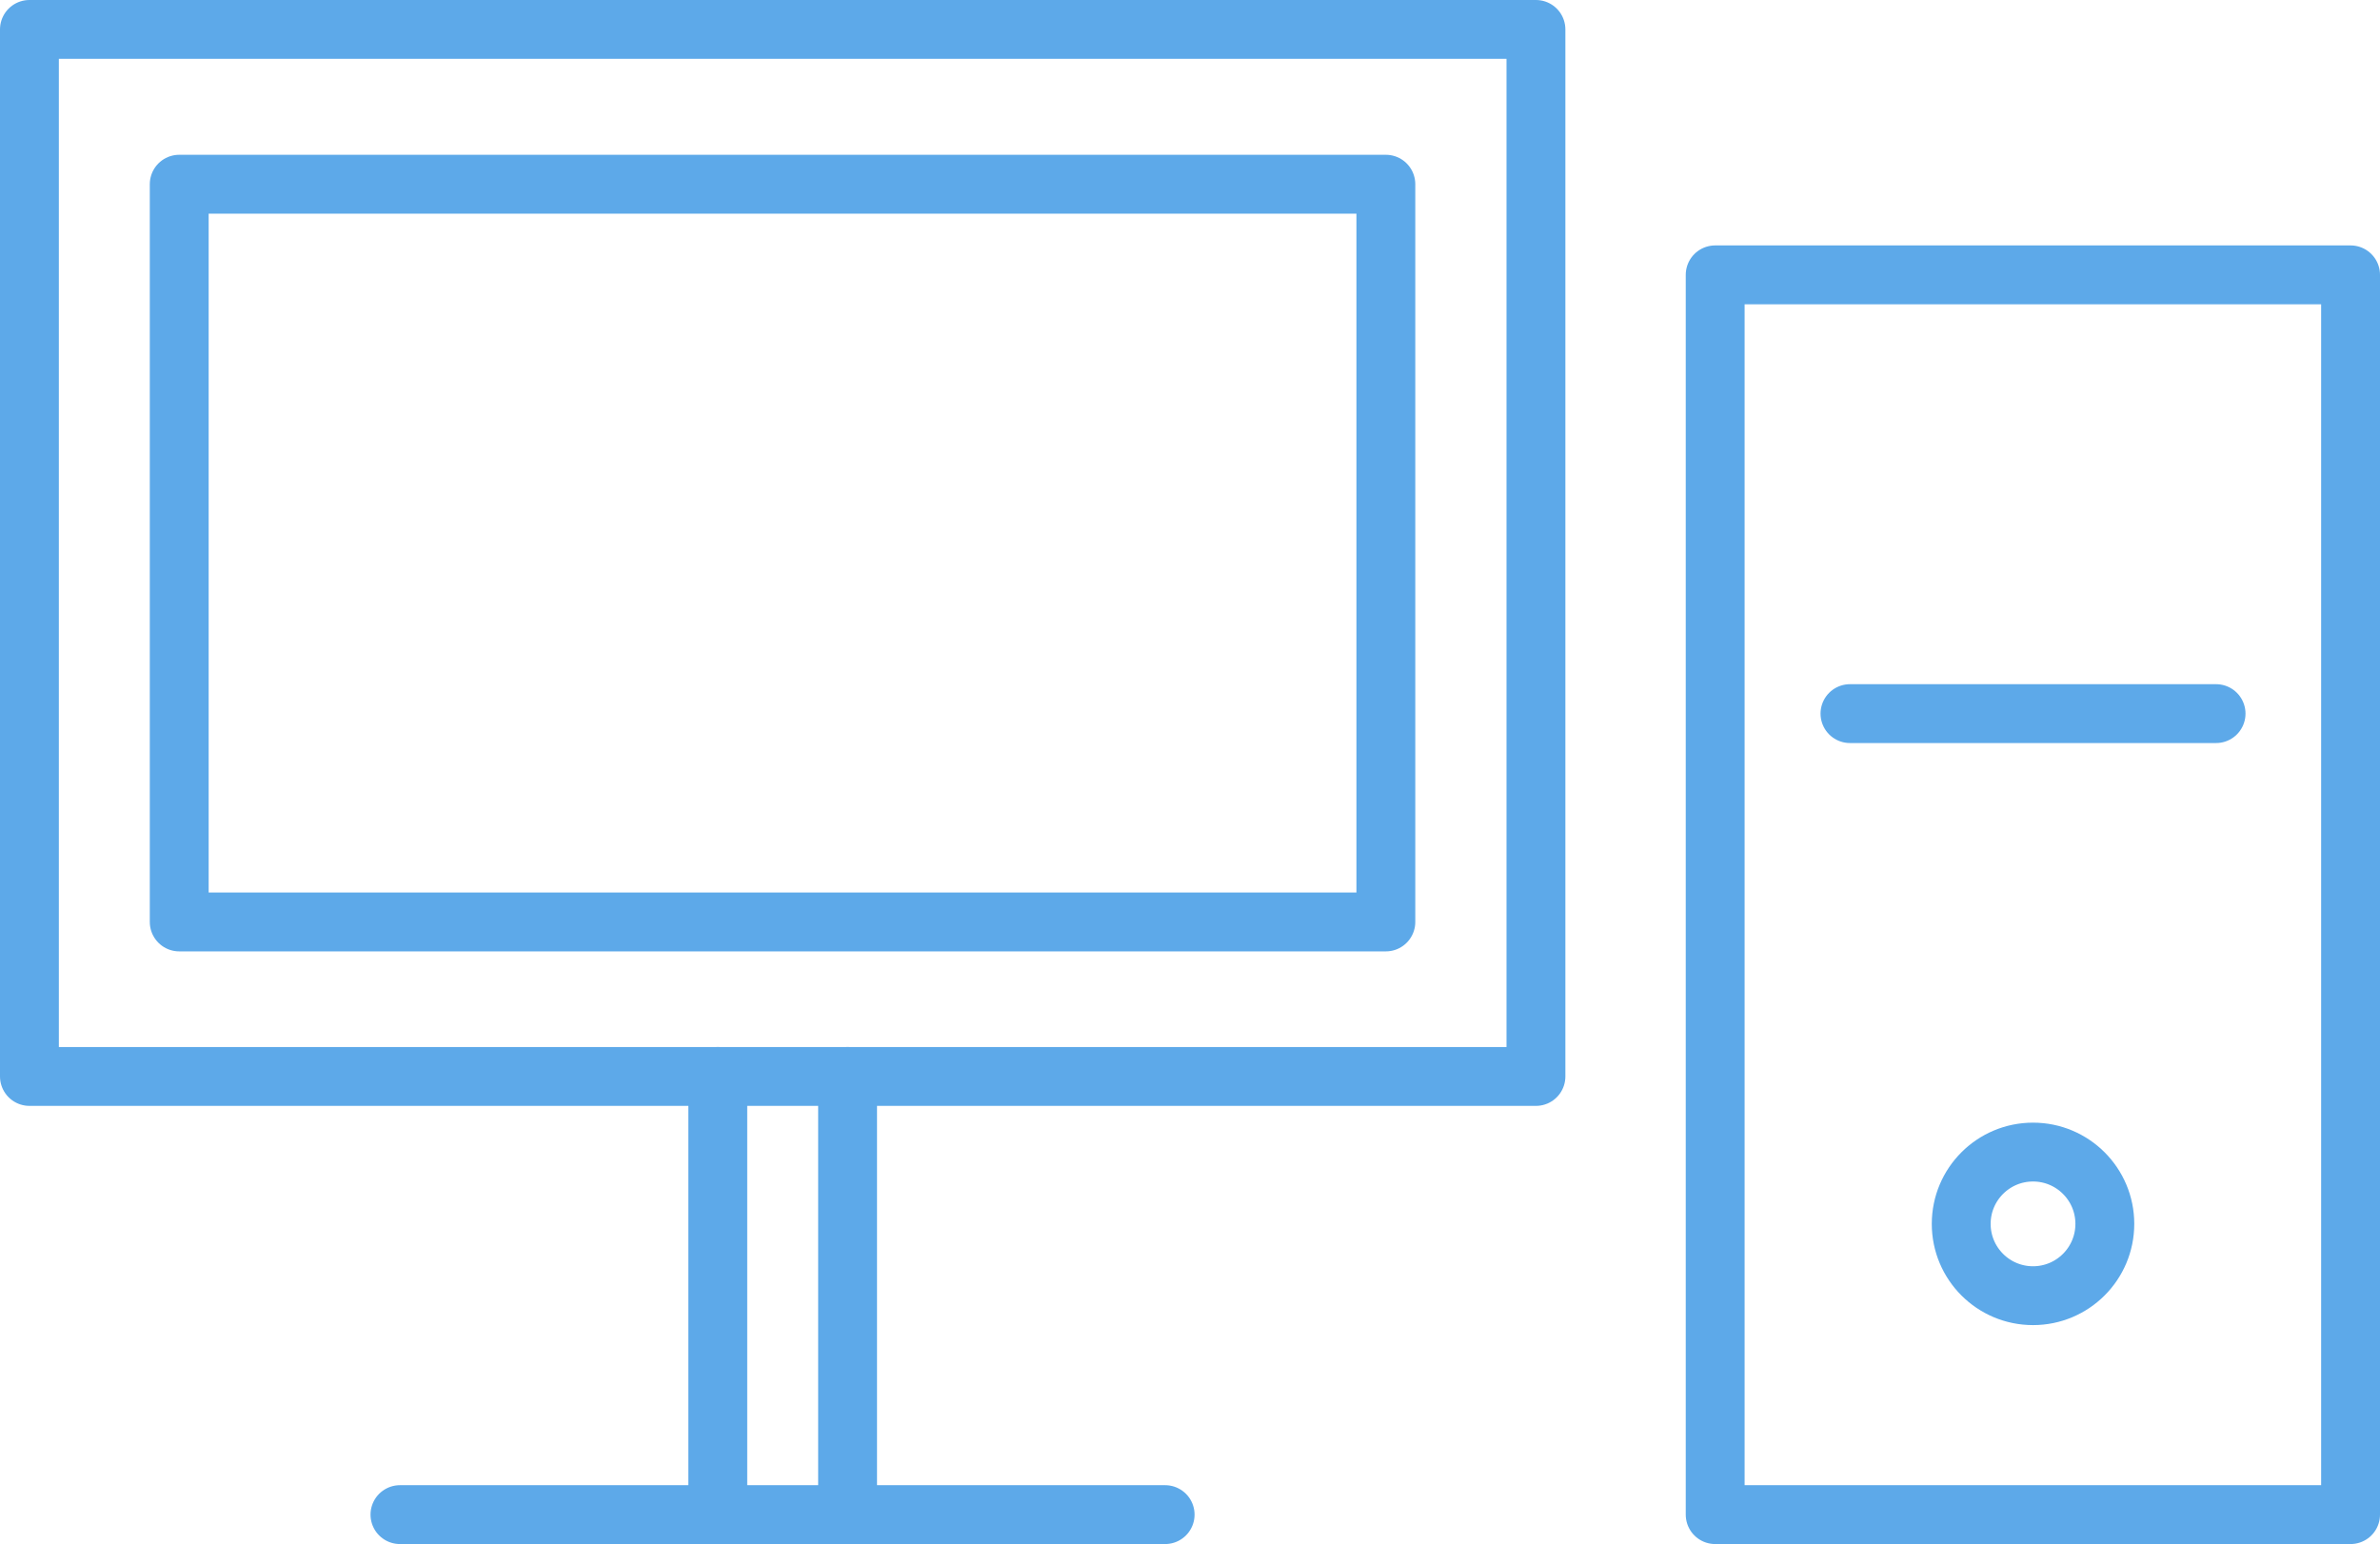 <svg xmlns="http://www.w3.org/2000/svg" width="80.87" height="52.47" viewBox="0 0 80.87 52.47">
  <g id="Group_358" data-name="Group 358" transform="translate(-860.869 -163.12)">
    <g id="Laag_1" transform="translate(860.869 163.12)">
      <g id="Group_344" data-name="Group 344">
        <rect id="Rectangle_126" data-name="Rectangle 126" width="21.59" height="42.13" transform="translate(58.28 9.34)" fill="none" stroke="#5da9e9" stroke-linecap="round" stroke-linejoin="round" stroke-width="2"/>
        <line id="Line_8" data-name="Line 8" x2="12.44" transform="translate(62.86 24.25)" fill="none" stroke="#5da9e9" stroke-linecap="round" stroke-linejoin="round" stroke-width="2"/>
        <circle id="Ellipse_5" data-name="Ellipse 5" cx="2.44" cy="2.44" r="2.44" transform="translate(66.64 39.15)" fill="none" stroke="#5da9e9" stroke-linecap="round" stroke-linejoin="round" stroke-width="2"/>
      </g>
      <g id="Group_343" data-name="Group 343">
        <rect id="Rectangle_124" data-name="Rectangle 124" width="51.19" height="35.58" transform="translate(1 1)" fill="none" stroke="#5da9e9" stroke-linecap="round" stroke-linejoin="round" stroke-width="2"/>
        <rect id="Rectangle_125" data-name="Rectangle 125" width="41" height="25.07" transform="translate(6.09 6.26)" fill="none" stroke="#5da9e9" stroke-linecap="round" stroke-linejoin="round" stroke-width="2"/>
        <line id="Line_5" data-name="Line 5" y2="14.89" transform="translate(28.8 36.58)" fill="none" stroke="#5da9e9" stroke-linecap="round" stroke-linejoin="round" stroke-width="2"/>
        <line id="Line_6" data-name="Line 6" y2="14.89" transform="translate(24.39 36.58)" fill="none" stroke="#5da9e9" stroke-linecap="round" stroke-linejoin="round" stroke-width="2"/>
        <line id="Line_7" data-name="Line 7" x2="26" transform="translate(13.59 51.47)" fill="none" stroke="#5da9e9" stroke-linecap="round" stroke-linejoin="round" stroke-width="2"/>
      </g>
    </g>
  </g>
</svg>
